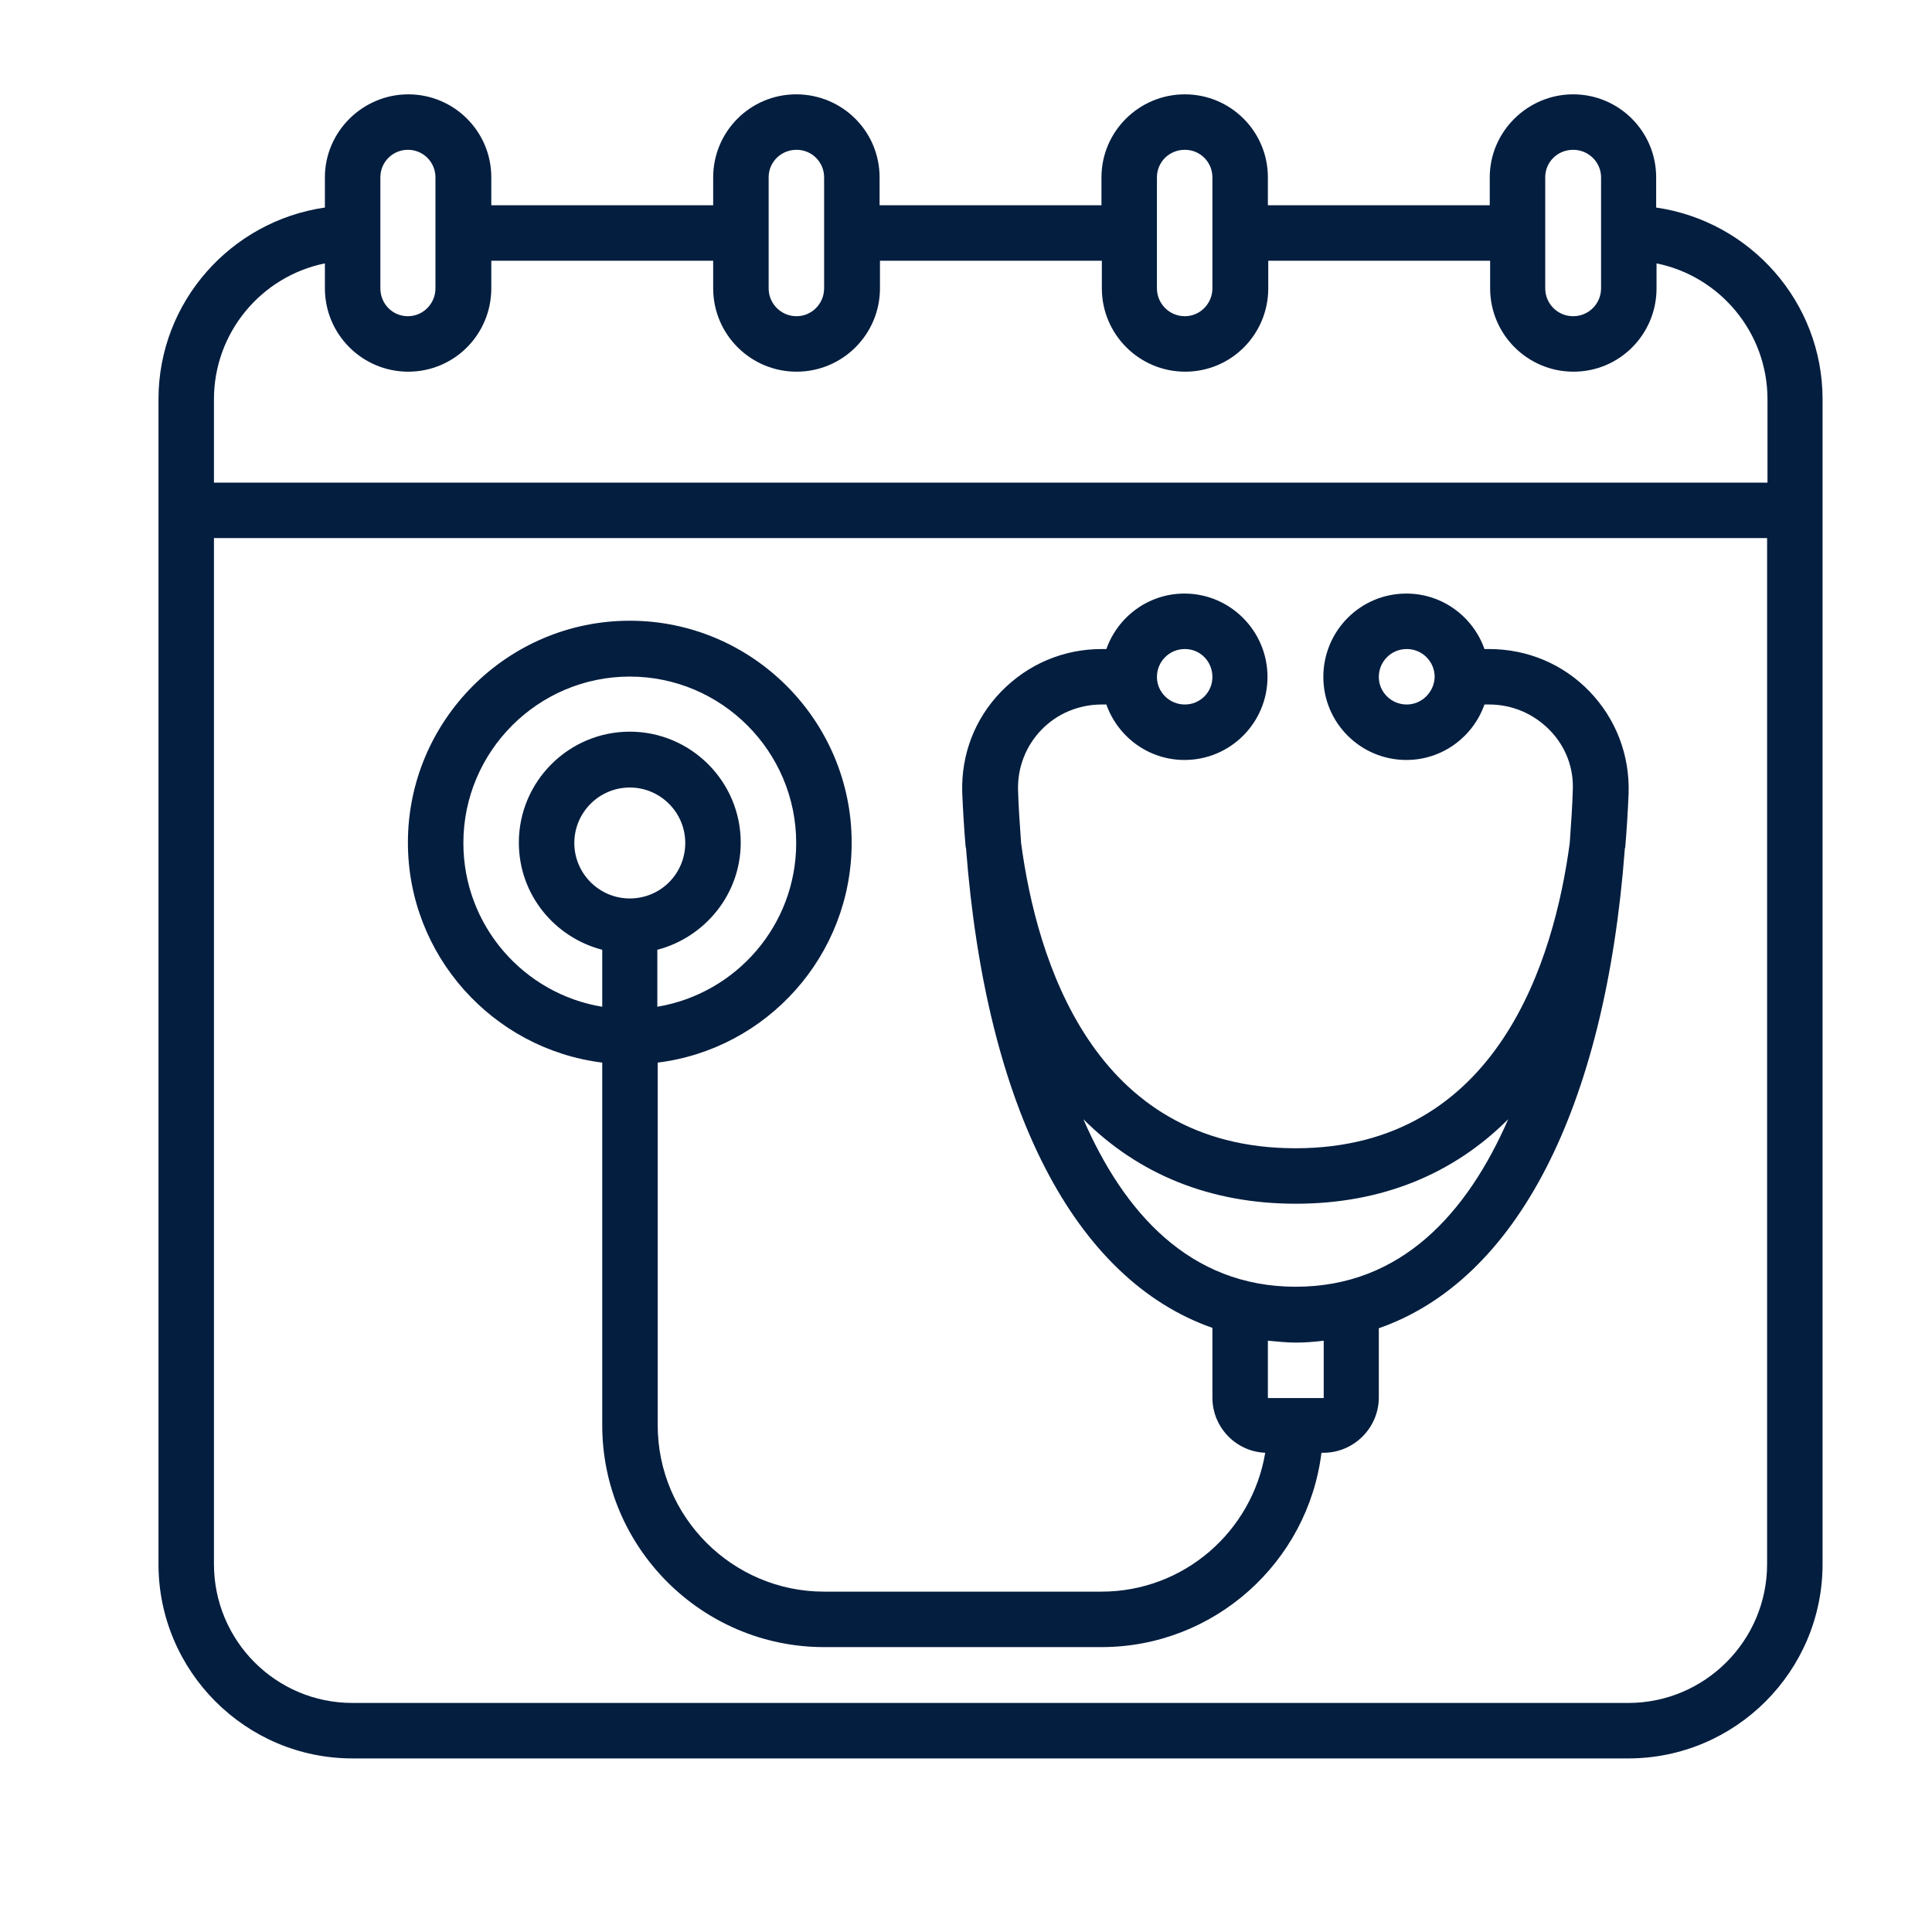 <?xml version="1.0" encoding="UTF-8"?>
<svg xmlns="http://www.w3.org/2000/svg" xmlns:xlink="http://www.w3.org/1999/xlink" version="1.1" id="Layer_1" x="0px" y="0px" viewBox="0 0 512 512" style="enable-background:new 0 0 512 512;" xml:space="preserve">
<style type="text/css">
	.st0{fill:#041E3F;}
</style>
<g>
	<path class="st0" d="M438.9,55V47c0-12.2-9.9-22-22-22s-22.1,9.9-22.1,22v7.4H336V47c0-12.2-9.9-22-22-22c-12.2,0-22.1,9.9-22.1,22   v7.4h-58.8V47c0-12.2-9.9-22-22.1-22S189,34.9,189,47v7.4h-58.8V47c0-12.2-9.9-22-22-22s-22.1,9.9-22.1,22V55   C61.2,58.6,42,80,42,105.8v308.7c0,28.4,23.1,51.5,51.4,51.5h338.1c28.4,0,51.5-23.1,51.5-51.5V105.8C483,80,463.8,58.6,438.9,55z    M409.5,47c0-4.1,3.3-7.3,7.4-7.3s7.4,3.3,7.4,7.3v29.4c0,4.1-3.3,7.4-7.4,7.4s-7.4-3.3-7.4-7.4V47z M306.6,47   c0-4.1,3.3-7.3,7.4-7.3c4.1,0,7.3,3.3,7.3,7.3v29.4c0,4.1-3.3,7.4-7.3,7.4c-4.1,0-7.4-3.3-7.4-7.4V47z M203.7,47   c0-4.1,3.3-7.3,7.4-7.3c4.1,0,7.3,3.3,7.3,7.3v29.4c0,4.1-3.3,7.4-7.3,7.4c-4.1,0-7.4-3.3-7.4-7.4V47z M100.8,47   c0-4.1,3.3-7.3,7.3-7.3c4.1,0,7.3,3.3,7.3,7.3v29.4c0,4.1-3.3,7.4-7.3,7.4c-4.1,0-7.3-3.3-7.3-7.4V47z M431.5,451.3H93.4   c-20.3,0-36.7-16.5-36.7-36.8V142.6h411.6v271.9C468.3,434.8,451.8,451.3,431.5,451.3z M468.3,127.9H56.7v-22.1   c0-17.7,12.6-32.6,29.4-36v6.6c0,12.2,9.9,22.1,22.1,22.1s22-9.9,22-22.1v-7.3H189v7.3c0,12.2,9.9,22.1,22.1,22.1   s22.1-9.9,22.1-22.1v-7.3h58.8v7.3c0,12.2,9.9,22.1,22.1,22.1c12.2,0,22-9.9,22-22.1v-7.3h58.8v7.3c0,12.2,9.9,22.1,22.1,22.1   s22-9.9,22-22.1v-6.6c16.8,3.4,29.4,18.3,29.4,36V127.9z"></path>
	<path class="st0" d="M421.3,183.3c-7-7.3-16.5-11.3-26.7-11.3h-1.2c-3-8.5-11.1-14.7-20.7-14.7c-12.2,0-22,9.9-22,22.1   c0,12.2,9.9,22,22,22c9.6,0,17.7-6.2,20.7-14.7h1.2c6.1,0,11.8,2.4,16.1,6.8c4.2,4.3,6.4,10,6.1,16c-0.1,3.7-0.4,8.4-0.8,13.9   c-4.1,30.6-18.9,80.9-72.7,80.9s-68.6-50.3-72.7-80.9c-0.4-5.4-0.7-10.2-0.8-13.9c-0.2-6,2-11.7,6.1-16c4.2-4.4,10-6.8,16.1-6.8   h1.2c3,8.5,11.1,14.7,20.7,14.7c12.2,0,22-9.9,22-22c0-12.2-9.9-22.1-22-22.1c-9.6,0-17.7,6.2-20.7,14.7h-1.2   c-10.2,0-19.6,4-26.7,11.3c-7,7.2-10.6,16.7-10.3,26.7c0.2,4.9,0.5,9.7,0.9,14.4h0c0,0.1,0,0.2,0.1,0.3   c5.3,69.2,28.8,114.4,65.3,127.2v18.5c0,7.9,6.3,14.3,14,14.6c-3.5,20.9-21.6,36.8-43.4,36.8h-73.5c-24.3,0-44.1-19.8-44.1-44.1   v-96.1c29-3.6,51.4-28.4,51.4-58.3c0-32.4-26.4-58.8-58.8-58.8s-58.8,26.4-58.8,58.8c0,29.9,22.5,54.7,51.5,58.3v96.1   c0,32.4,26.4,58.8,58.8,58.8h73.5c29.9,0,54.7-22.5,58.3-51.5h0.5c8.1,0,14.7-6.6,14.7-14.7V352c36.4-12.7,60-58,65.2-127.1   c0-0.1,0-0.2,0.1-0.3h0c0.4-4.7,0.7-9.5,0.9-14.4C431.9,200,428.2,190.5,421.3,183.3L421.3,183.3z M372.8,186.7   c-4.1,0-7.4-3.3-7.4-7.3c0-4.1,3.3-7.4,7.4-7.4s7.4,3.3,7.4,7.4C380.1,183.4,376.8,186.7,372.8,186.7z M314,172   c4.1,0,7.3,3.3,7.3,7.4c0,4.1-3.3,7.3-7.3,7.3c-4.1,0-7.4-3.3-7.4-7.3C306.6,175.3,309.9,172,314,172z M166.9,238.1   c-8.1,0-14.7-6.6-14.7-14.7s6.6-14.7,14.7-14.7c8.1,0,14.7,6.6,14.7,14.7S175.1,238.1,166.9,238.1z M122.8,223.4   c0-24.3,19.8-44.1,44.1-44.1s44.1,19.8,44.1,44.1c0,21.8-15.9,39.9-36.8,43.4v-15.1c12.6-3.3,22.1-14.7,22.1-28.4   c0-16.2-13.2-29.4-29.4-29.4s-29.4,13.2-29.4,29.4c0,13.7,9.4,25.1,22.1,28.4v15.1C138.8,263.4,122.8,245.3,122.8,223.4z    M350.7,370.5H336v-15.2c2.4,0.2,4.8,0.5,7.4,0.5s4.9-0.2,7.4-0.5V370.5z M343.4,341c-28.2,0-45.6-19.8-56.3-44.4   c14.6,14.6,33.6,22.4,56.3,22.4s41.7-7.8,56.3-22.4C388.9,321.3,371.5,341,343.4,341z"></path>
</g>
</svg>
